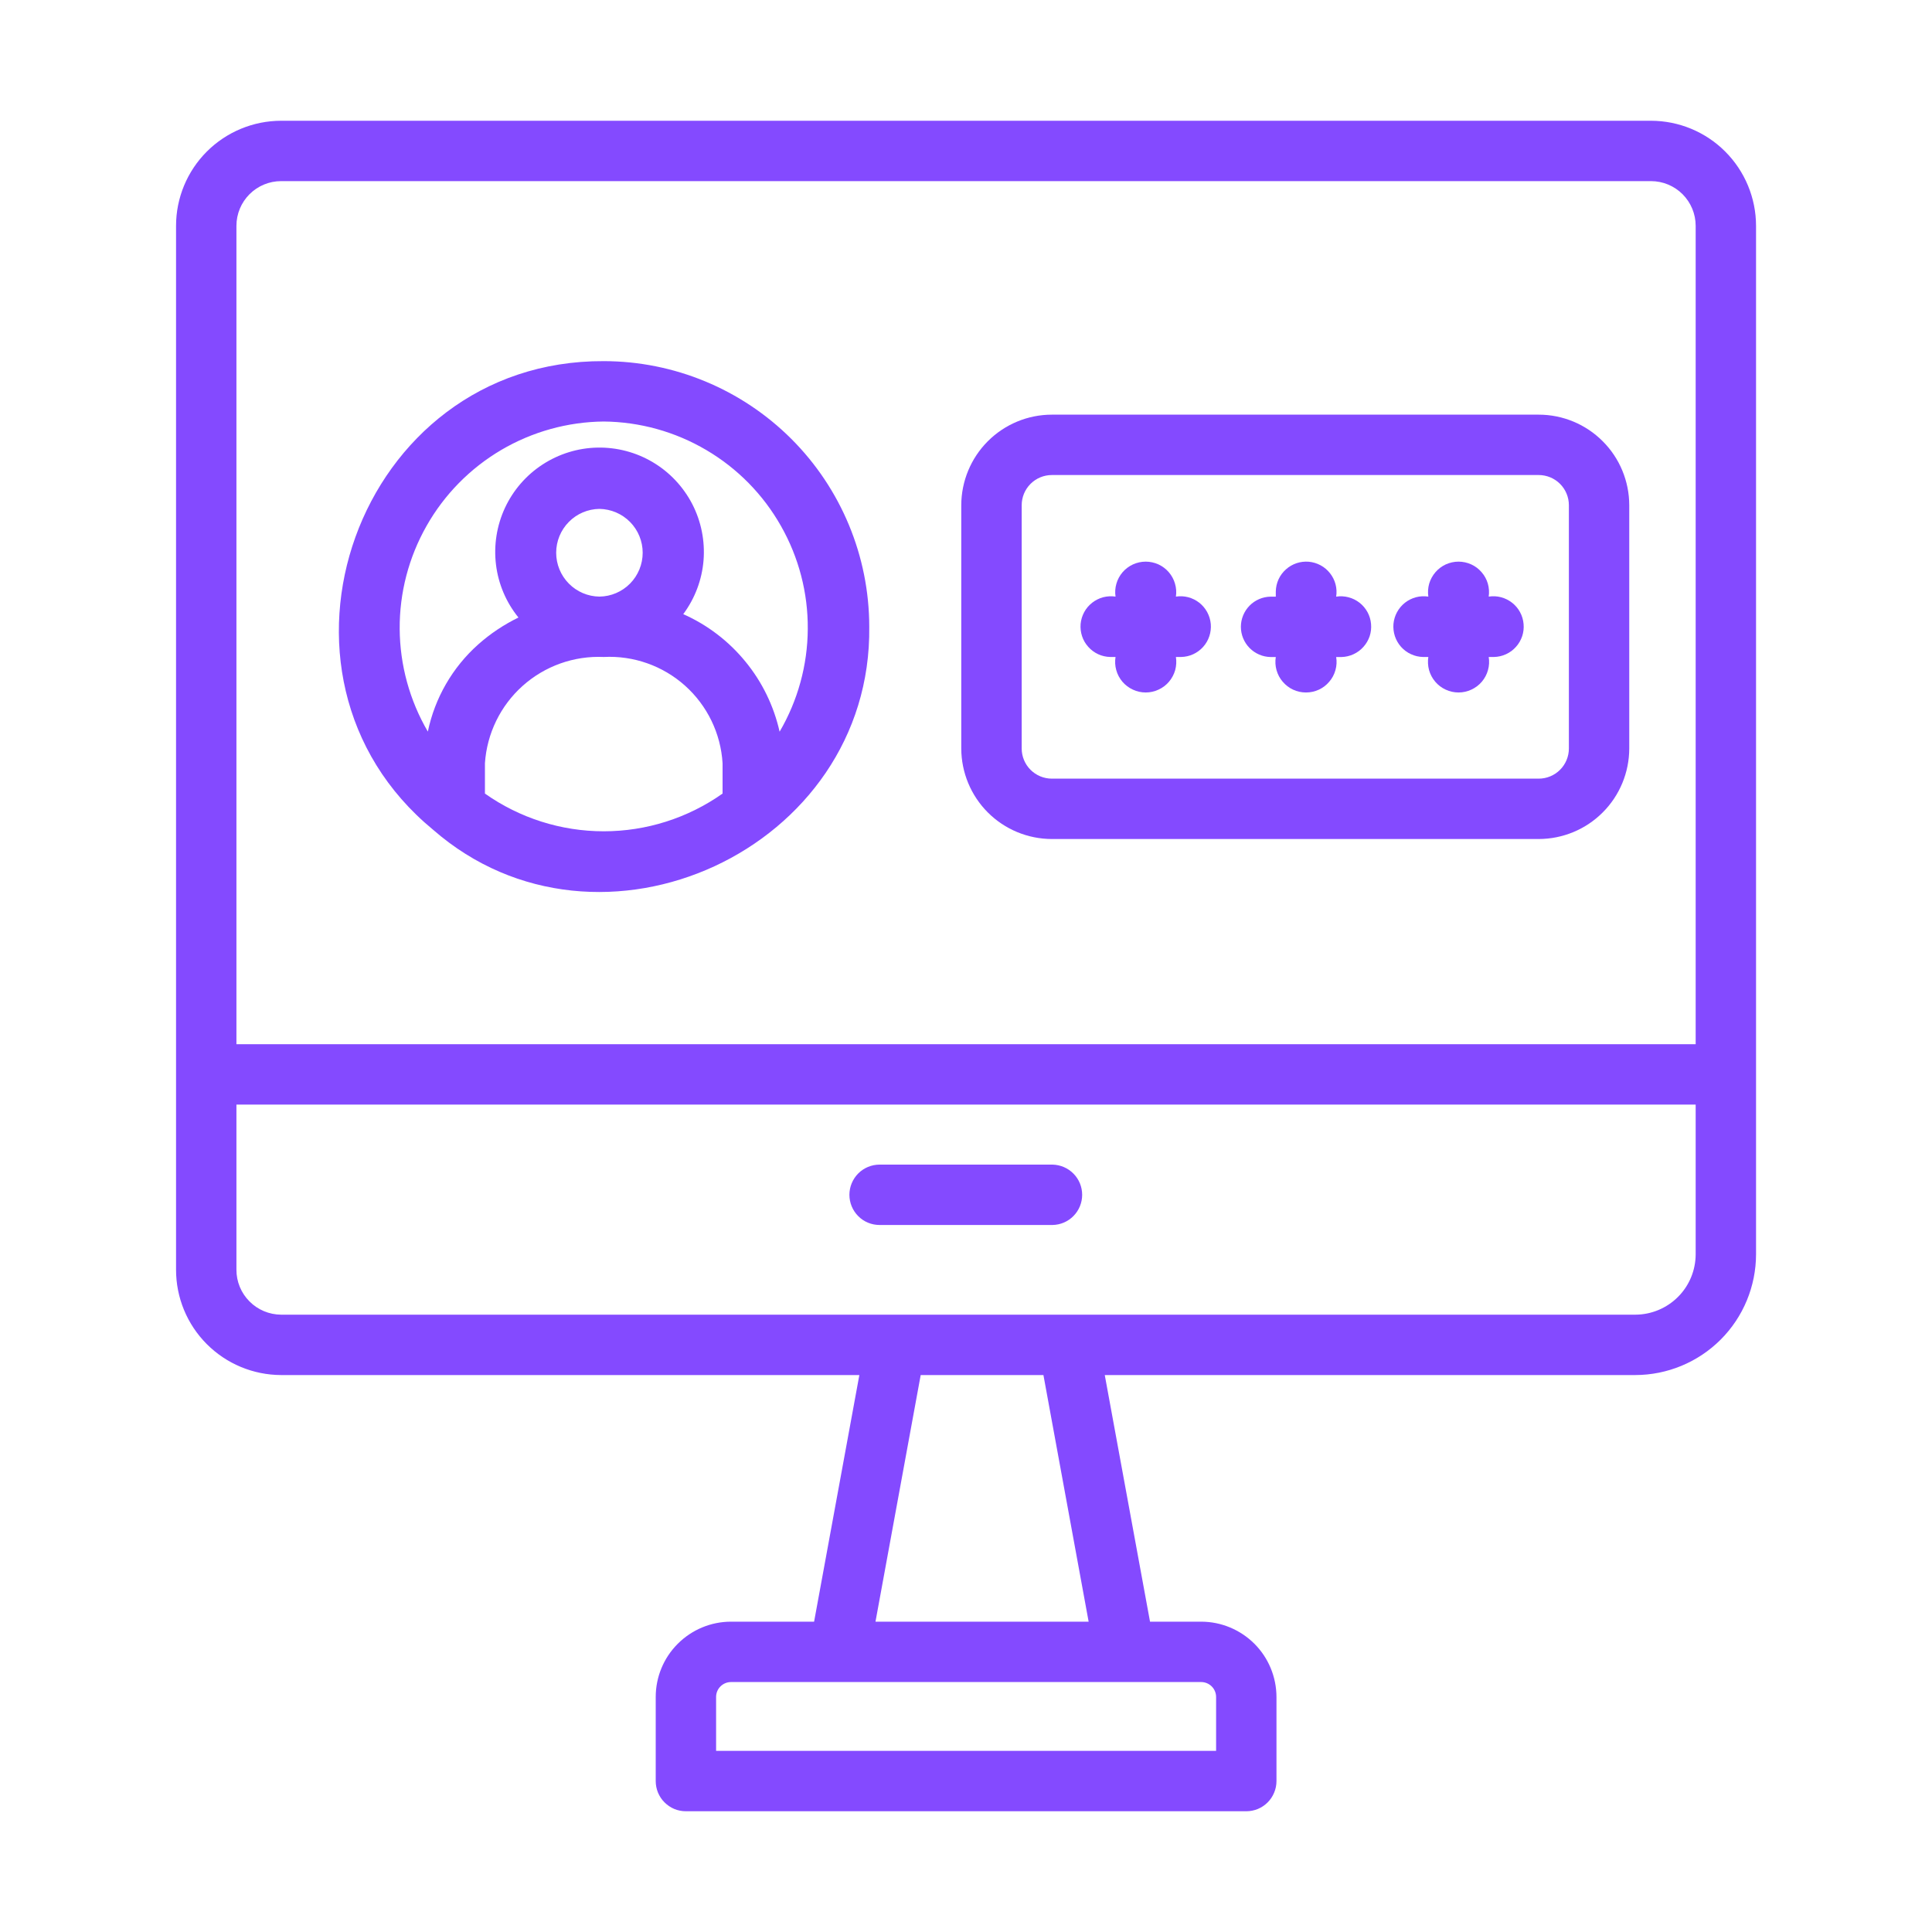 <svg xmlns:xlink="http://www.w3.org/1999/xlink"  width="40" height="40" viewBox="0 0 40 40" fill="none" xmlns="http://www.w3.org/2000/svg">
<path d="M34.182 2.5H5.82C5.243 2.501 4.69 2.73 4.282 3.138C3.874 3.546 3.645 4.099 3.645 4.675V26.287C3.644 26.865 3.873 27.419 4.281 27.828C4.689 28.237 5.242 28.467 5.82 28.469H17.792L16.855 33.575H15.134C14.721 33.575 14.325 33.74 14.033 34.032C13.74 34.324 13.576 34.72 13.576 35.134V36.875C13.576 36.957 13.592 37.038 13.623 37.114C13.655 37.19 13.7 37.259 13.759 37.317C13.817 37.375 13.886 37.421 13.961 37.453C14.037 37.484 14.118 37.5 14.201 37.5H25.803C25.885 37.5 25.966 37.484 26.042 37.453C26.118 37.421 26.187 37.375 26.245 37.317C26.303 37.259 26.349 37.19 26.38 37.114C26.412 37.038 26.428 36.957 26.428 36.875V35.134C26.427 34.72 26.263 34.324 25.971 34.032C25.678 33.74 25.282 33.575 24.869 33.575H23.81L22.873 28.469H33.857C34.52 28.468 35.155 28.204 35.624 27.736C36.093 27.267 36.356 26.631 36.357 25.969V4.675C36.356 4.099 36.127 3.546 35.719 3.138C35.312 2.73 34.759 2.501 34.182 2.5ZM5.82 3.75H34.182C34.428 3.75 34.663 3.848 34.836 4.021C35.009 4.195 35.107 4.43 35.107 4.675V21.619H4.895V4.675C4.895 4.43 4.992 4.195 5.166 4.021C5.339 3.848 5.574 3.75 5.82 3.75ZM25.178 35.134V36.25H14.826V35.134C14.826 35.052 14.858 34.973 14.916 34.916C14.974 34.858 15.052 34.825 15.134 34.825H24.869C24.951 34.825 25.029 34.858 25.087 34.915C25.145 34.973 25.178 35.052 25.178 35.134ZM22.539 33.575H18.126L19.062 28.469H21.603L22.539 33.575ZM33.857 27.219H5.82C5.573 27.217 5.338 27.119 5.165 26.944C4.991 26.77 4.894 26.533 4.895 26.287V22.869H35.107V25.969C35.106 26.3 34.975 26.618 34.74 26.852C34.506 27.086 34.188 27.218 33.857 27.219Z" fill="#844AFF"></path>
<path d="M21.792 24.112H18.211C18.045 24.112 17.886 24.178 17.769 24.295C17.652 24.413 17.586 24.572 17.586 24.737C17.586 24.903 17.652 25.062 17.769 25.179C17.886 25.297 18.045 25.362 18.211 25.362H21.792C21.956 25.359 22.112 25.292 22.226 25.175C22.341 25.058 22.405 24.901 22.405 24.737C22.405 24.574 22.341 24.416 22.226 24.3C22.112 24.183 21.956 24.116 21.792 24.112Z" fill="#844AFF"></path>
<path d="M8.969 17.181C12.405 20.18 18.057 17.593 17.997 12.973C17.995 11.516 17.416 10.119 16.385 9.088C15.354 8.058 13.957 7.478 12.5 7.477C7.393 7.453 5.074 13.978 8.969 17.181ZM10.04 16.43V15.802C10.081 15.187 10.361 14.611 10.821 14.2C11.281 13.789 11.883 13.574 12.5 13.602C13.117 13.57 13.722 13.784 14.183 14.196C14.643 14.608 14.923 15.185 14.96 15.802V16.43C14.24 16.938 13.381 17.211 12.5 17.211C11.619 17.211 10.76 16.938 10.04 16.43ZM12.411 12.352C12.172 12.349 11.944 12.252 11.777 12.082C11.609 11.912 11.515 11.683 11.515 11.444C11.515 11.205 11.609 10.976 11.777 10.806C11.944 10.636 12.172 10.539 12.411 10.536C12.65 10.54 12.877 10.637 13.045 10.807C13.212 10.977 13.306 11.206 13.306 11.444C13.306 11.683 13.212 11.912 13.045 12.082C12.877 12.252 12.65 12.349 12.411 12.352ZM12.5 8.727C13.247 8.734 13.98 8.938 14.624 9.318C15.268 9.697 15.801 10.239 16.169 10.89C16.538 11.54 16.73 12.276 16.724 13.023C16.72 13.771 16.518 14.504 16.141 15.149C16.021 14.616 15.779 14.118 15.432 13.696C15.086 13.273 14.646 12.937 14.146 12.715C14.387 12.391 14.533 12.005 14.566 11.603C14.598 11.2 14.518 10.796 14.333 10.437C14.147 10.078 13.865 9.777 13.518 9.571C13.171 9.364 12.772 9.259 12.368 9.267C11.964 9.275 11.571 9.397 11.232 9.618C10.894 9.838 10.624 10.15 10.454 10.516C10.284 10.883 10.22 11.29 10.269 11.691C10.318 12.092 10.479 12.471 10.734 12.785C10.431 12.933 10.15 13.12 9.899 13.344C9.368 13.818 9.003 14.45 8.858 15.147C8.481 14.502 8.28 13.769 8.275 13.022C8.27 12.274 8.462 11.539 8.831 10.889C9.199 10.239 9.732 9.697 10.376 9.317C11.02 8.938 11.752 8.734 12.5 8.727Z" fill="#844AFF"></path>
<path d="M21.778 17.371H31.857C32.354 17.37 32.831 17.173 33.182 16.821C33.534 16.47 33.731 15.993 33.732 15.496V10.46C33.731 9.963 33.534 9.486 33.182 9.135C32.831 8.783 32.354 8.585 31.857 8.585H21.778C21.28 8.585 20.804 8.783 20.452 9.135C20.101 9.486 19.903 9.963 19.902 10.46V15.496C19.903 15.993 20.101 16.47 20.452 16.821C20.804 17.173 21.28 17.37 21.778 17.371ZM21.153 10.46C21.153 10.294 21.219 10.135 21.336 10.018C21.453 9.901 21.612 9.835 21.778 9.835H31.857C32.023 9.835 32.182 9.901 32.299 10.018C32.416 10.135 32.482 10.294 32.482 10.46V15.496C32.482 15.662 32.416 15.821 32.299 15.938C32.182 16.055 32.023 16.121 31.857 16.121H21.778C21.612 16.121 21.453 16.055 21.336 15.938C21.219 15.821 21.153 15.662 21.153 15.496V10.46Z" fill="#844AFF"></path>
<path d="M22.986 13.602H23.096C23.081 13.693 23.086 13.785 23.111 13.874C23.135 13.962 23.179 14.044 23.238 14.114C23.298 14.184 23.372 14.24 23.455 14.278C23.538 14.317 23.629 14.337 23.721 14.337C23.812 14.337 23.903 14.317 23.986 14.278C24.07 14.24 24.143 14.184 24.203 14.114C24.262 14.044 24.306 13.962 24.331 13.874C24.355 13.785 24.36 13.693 24.346 13.602H24.455C24.541 13.6 24.626 13.581 24.704 13.545C24.782 13.509 24.852 13.457 24.91 13.393C24.967 13.329 25.011 13.254 25.038 13.172C25.065 13.091 25.075 13.004 25.068 12.919C25.06 12.833 25.035 12.75 24.994 12.674C24.953 12.598 24.897 12.532 24.83 12.479C24.762 12.426 24.684 12.387 24.601 12.365C24.517 12.343 24.431 12.339 24.346 12.352C24.359 12.262 24.353 12.171 24.327 12.084C24.302 11.996 24.258 11.916 24.199 11.847C24.14 11.778 24.066 11.723 23.984 11.685C23.901 11.648 23.811 11.628 23.721 11.628C23.63 11.628 23.54 11.648 23.458 11.685C23.375 11.723 23.302 11.778 23.242 11.847C23.183 11.916 23.139 11.996 23.114 12.084C23.089 12.171 23.082 12.262 23.096 12.352C23.011 12.339 22.924 12.344 22.841 12.365C22.757 12.387 22.68 12.426 22.612 12.479C22.544 12.532 22.488 12.598 22.447 12.674C22.406 12.749 22.381 12.833 22.373 12.918C22.366 13.004 22.376 13.091 22.403 13.172C22.43 13.254 22.474 13.329 22.532 13.393C22.589 13.457 22.659 13.509 22.737 13.545C22.815 13.581 22.9 13.6 22.986 13.602Z" fill="#844AFF"></path>
<path d="M26.305 13.603H26.414C26.399 13.693 26.404 13.786 26.429 13.874C26.454 13.963 26.497 14.045 26.557 14.114C26.616 14.184 26.69 14.241 26.773 14.279C26.857 14.318 26.947 14.337 27.039 14.337C27.131 14.337 27.221 14.318 27.305 14.279C27.388 14.241 27.462 14.184 27.521 14.114C27.581 14.045 27.624 13.963 27.649 13.874C27.674 13.786 27.679 13.693 27.664 13.603H27.774C27.86 13.601 27.945 13.581 28.023 13.545C28.101 13.509 28.171 13.457 28.228 13.393C28.286 13.329 28.329 13.254 28.357 13.173C28.384 13.091 28.394 13.005 28.386 12.919C28.379 12.833 28.354 12.75 28.313 12.674C28.272 12.599 28.216 12.532 28.148 12.479C28.08 12.426 28.002 12.387 27.919 12.366C27.836 12.344 27.749 12.339 27.664 12.353C27.677 12.268 27.673 12.181 27.651 12.097C27.629 12.014 27.59 11.936 27.537 11.869C27.484 11.801 27.418 11.745 27.342 11.704C27.266 11.663 27.183 11.638 27.097 11.63C27.012 11.623 26.925 11.633 26.844 11.66C26.762 11.688 26.687 11.731 26.623 11.789C26.559 11.846 26.507 11.916 26.471 11.994C26.435 12.073 26.416 12.157 26.414 12.243V12.353H26.305C26.141 12.356 25.985 12.423 25.87 12.54C25.756 12.657 25.691 12.814 25.691 12.978C25.691 13.141 25.756 13.299 25.87 13.415C25.985 13.532 26.141 13.6 26.305 13.603Z" fill="#844AFF"></path>
<path d="M29.462 13.602H29.572C29.558 13.693 29.563 13.785 29.587 13.874C29.612 13.962 29.655 14.044 29.715 14.114C29.774 14.184 29.848 14.24 29.931 14.278C30.015 14.317 30.105 14.337 30.197 14.337C30.289 14.337 30.38 14.317 30.463 14.278C30.546 14.24 30.62 14.184 30.68 14.114C30.739 14.044 30.783 13.962 30.807 13.874C30.832 13.785 30.837 13.693 30.822 13.602H30.931C31.017 13.6 31.102 13.581 31.18 13.545C31.259 13.509 31.329 13.457 31.386 13.393C31.444 13.329 31.487 13.254 31.515 13.172C31.542 13.091 31.552 13.004 31.544 12.919C31.537 12.833 31.512 12.75 31.471 12.674C31.43 12.598 31.374 12.532 31.306 12.479C31.238 12.426 31.161 12.387 31.077 12.365C30.994 12.343 30.907 12.339 30.822 12.352C30.835 12.262 30.829 12.171 30.804 12.083C30.779 11.996 30.735 11.916 30.675 11.847C30.616 11.778 30.543 11.723 30.46 11.685C30.378 11.648 30.288 11.628 30.197 11.628C30.107 11.628 30.017 11.648 29.934 11.685C29.852 11.723 29.778 11.778 29.719 11.847C29.66 11.916 29.616 11.996 29.59 12.083C29.565 12.171 29.559 12.262 29.572 12.352C29.487 12.339 29.4 12.343 29.317 12.365C29.234 12.387 29.156 12.426 29.088 12.479C29.021 12.532 28.965 12.598 28.924 12.674C28.883 12.749 28.858 12.833 28.85 12.918C28.843 13.004 28.853 13.09 28.88 13.172C28.907 13.254 28.951 13.329 29.008 13.393C29.065 13.457 29.135 13.509 29.213 13.544C29.292 13.581 29.376 13.6 29.462 13.602Z" fill="#844AFF"></path>
</svg>
